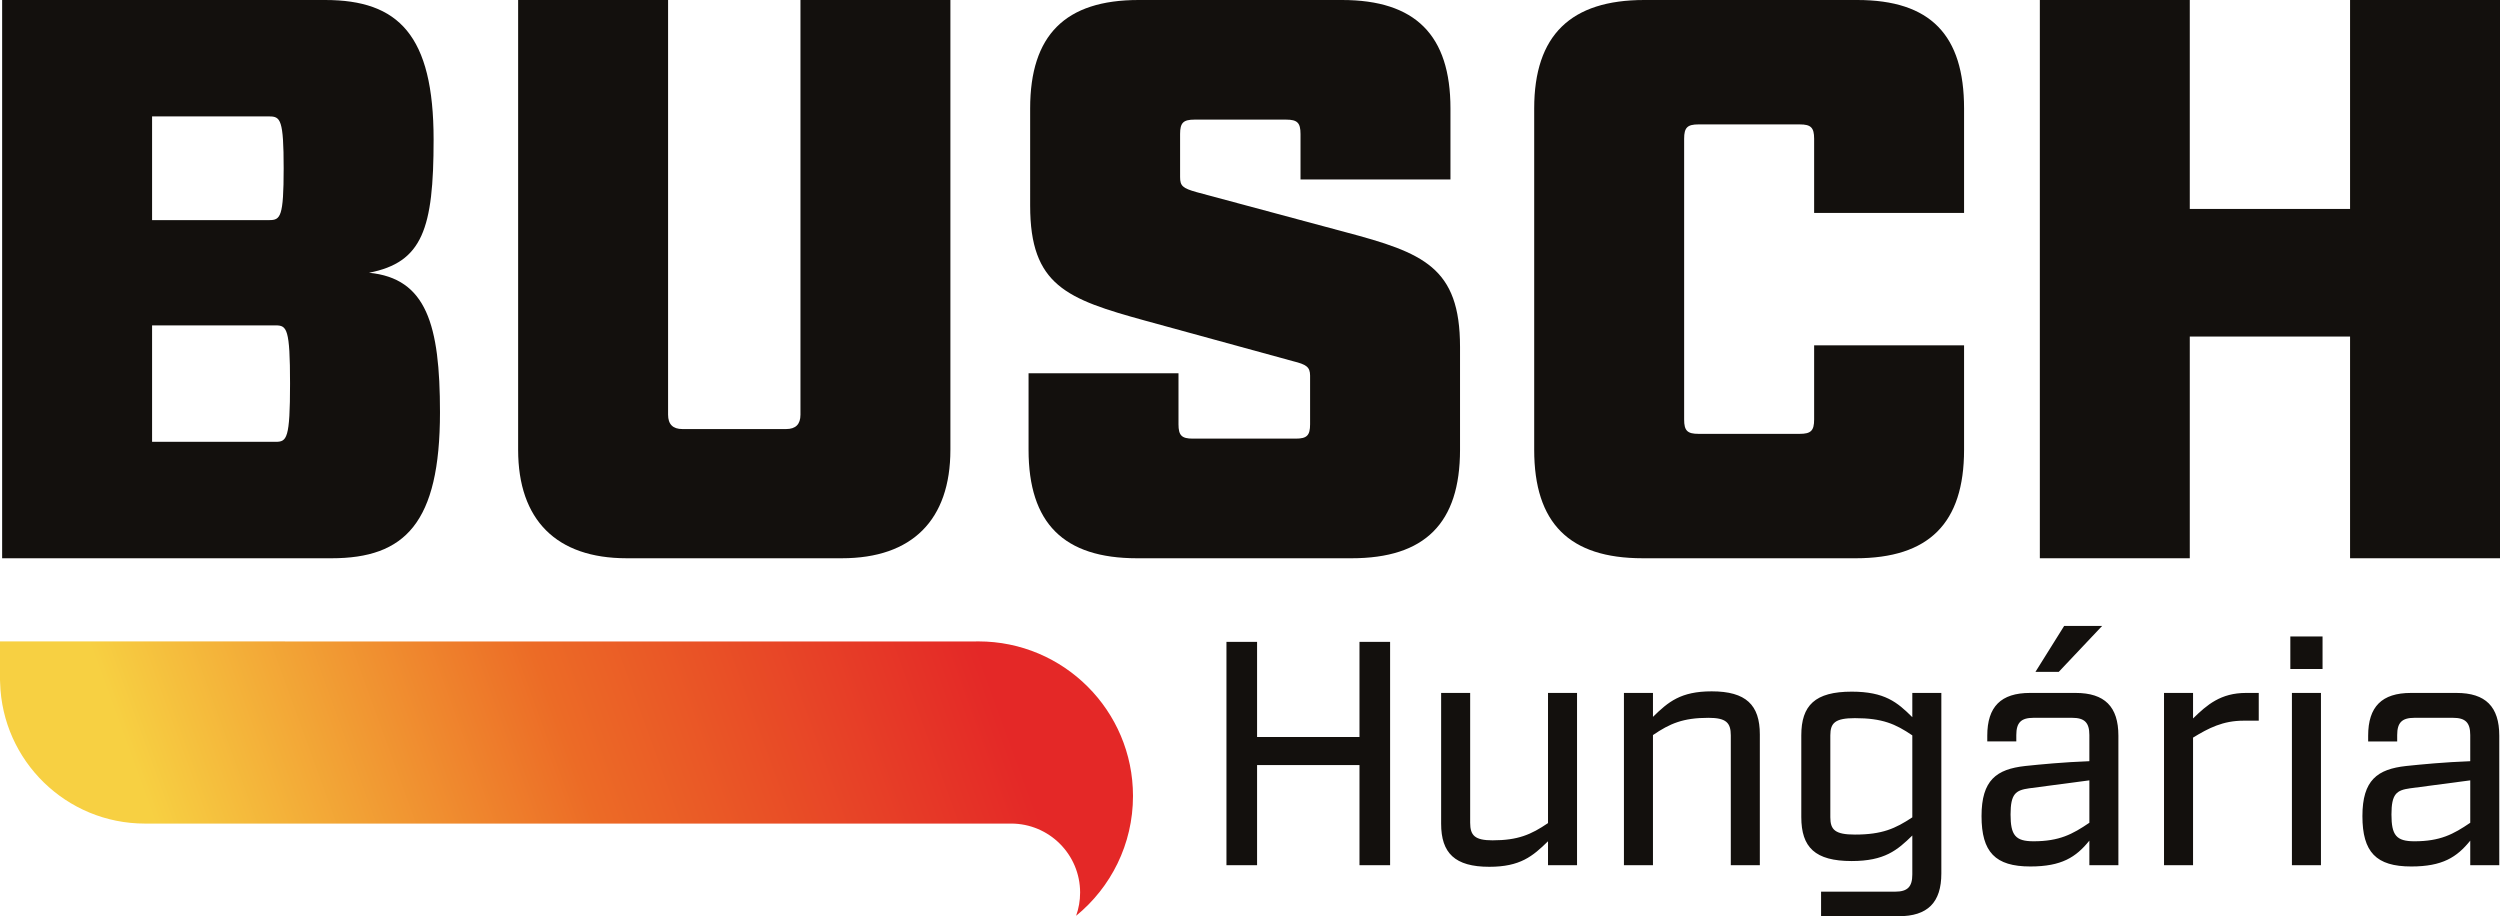 <?xml version="1.0" encoding="UTF-8"?><svg id="Layer_2" xmlns="http://www.w3.org/2000/svg" xmlns:xlink="http://www.w3.org/1999/xlink" viewBox="0 0 2655.87 973.35"><defs><style>.cls-1{fill:#13100d;}.cls-2{fill:url(#linear-gradient);}</style><linearGradient id="linear-gradient" x1="92.28" y1="1001.61" x2="1133.11" y2="622.78" gradientTransform="matrix(1, 0, 0, 1, 0, 0)" gradientUnits="userSpaceOnUse"><stop offset=".1" stop-color="#f7d042"/><stop offset=".5" stop-color="#ec6b26"/><stop offset=".9" stop-color="#e42827"/></linearGradient></defs><g id="Layer_1-2"><g><g><polygon class="cls-1" points="2496.59 0 2496.59 221.97 2326.3 221.97 2326.3 0 2167.02 0 2167.02 593.06 2326.3 593.06 2326.3 357.53 2496.59 357.53 2496.59 593.06 2655.87 593.06 2655.87 0 2496.59 0"/><path class="cls-1" d="M292.88,469.37c11.86,0,15.25-3.39,15.25-61.85s-3.39-61.85-15.25-61.85H161.56v123.7h131.32Zm-6.78-235.54c11.86,0,15.25-3.39,15.25-55.07s-3.39-55.08-15.25-55.08h-124.54v110.15h124.54ZM345.41,0c77.95,0,115.23,37.28,115.23,148.27,0,94.89-11.87,130.48-68.63,141.49,61,5.94,75.4,55.07,75.4,148.27,0,117.76-37.27,155.04-115.22,155.04H2.27V0H345.41Z"/><path class="cls-1" d="M1009.65,477.84c0,74.56-40.67,115.22-115.23,115.22h-228.75c-74.56,0-115.23-40.66-115.23-115.22V0h159.29V440.56c0,10.17,5.08,15.25,15.25,15.25h110.14c10.17,0,15.25-5.08,15.25-15.25V0h159.29V477.84h-.01Z"/><path class="cls-1" d="M1381.6,142.33c0-11.86-3.39-15.25-15.25-15.25h-97.43c-11.87,0-15.25,3.39-15.25,15.25v45.75c0,9.32,2.54,11.87,17.79,16.11l157.59,42.35c83.03,22.04,122.01,37.28,122.01,122.01v109.3c0,77.94-37.29,115.22-115.23,115.22h-227.92c-77.94,0-115.22-37.28-115.22-115.22v-81.34h159.28v54.22c0,11.87,3.39,15.25,15.25,15.25h109.3c11.86,0,15.25-3.38,15.25-15.25v-51.68c0-9.32-4.24-11.86-17.79-15.25l-157.59-43.21c-83.04-22.88-122.01-37.28-122.01-122V115.22c0-77.94,37.28-115.22,115.23-115.22h216.05c77.95,0,115.23,37.28,115.23,115.22v75.4h-159.29v-48.29Z"/><path class="cls-1" d="M1745.08,593.06c-77.95,0-115.23-37.28-115.23-115.22V115.22c0-77.94,38.98-115.22,116.92-115.22h226.22c77.95,0,113.53,37.28,113.53,115.22v110.99h-159.28v-78.79c0-11.86-3.39-15.26-15.25-15.26h-107.6c-11.87,0-15.25,3.4-15.25,15.26V445.65c0,11.86,3.38,15.25,15.25,15.25h107.6c11.86,0,15.25-3.39,15.25-15.25v-78.79h159.28v110.99c0,77.94-37.28,115.22-115.22,115.22h-226.22Z"/></g><path class="cls-1" d="M2465.66,736.14h-30.84v183h30.84v-183Zm-1021.42,183.01h32.53v-237.23h-32.53v101h-108.79v-101h-32.53v237.23h32.53v-106.41h108.79v106.41Zm200.28,0h30.84v-183h-30.84v138.27c-17.97,12.2-31.86,18.3-58.97,18.3-18.64,0-23.73-5.09-23.73-18.64v-137.94h-30.84v138.94c0,31.18,14.58,45.76,51.18,45.76,32.87,0,46.09-11.19,62.36-27.12v25.43h0Zm194.19,0h30.84v-138.95c0-31.18-14.57-45.75-51.17-45.75-32.88,0-46.09,11.18-62.36,27.11v-25.42h-30.84v183h30.84v-138.26c17.96-12.2,31.85-18.3,58.97-18.3,18.63,0,23.72,5.09,23.72,18.64v137.93h0Zm192.83-50.84c-17.97,11.86-31.86,18.3-61,18.3-21.01,0-26.1-5.08-26.1-18.3v-87.09c0-13.21,5.09-18.3,26.1-18.3,29.14,0,43.03,6.1,61,18.3v87.09Zm30.84,59.64v-191.81h-30.84v25.75c-15.93-15.92-29.49-27.11-64.39-27.11-38.97,0-53.55,14.58-53.55,46.43v86.76c0,32.19,14.58,46.76,53.55,46.76,34.9,0,48.46-11.52,64.39-27.12v41.34c0,13.22-5.09,18.31-18.3,18.31h-78.63v26.09h82.35c30.84,.02,45.42-14.56,45.42-45.4m124.71-214.17l46.09-48.8h-40.33l-30.51,48.8h24.75Zm32.54,160.29c-17.97,12.21-31.86,19.66-59.31,19.66-19.31,0-24.4-6.43-24.4-28.46s5.42-25.76,19.66-27.79l64.06-8.47v45.06h-.01Zm0,45.08h30.84v-137.6c0-30.83-14.58-45.41-45.42-45.41h-48.46c-30.84,0-45.41,14.58-45.41,45.41v6.11h30.84v-6.79c0-13.21,5.09-18.3,18.3-18.3h41c13.22,0,18.31,5.09,18.31,18.3v27.79c-27.46,1.02-51.85,3.39-68.12,5.09-30.51,3.39-46.43,14.91-46.43,53.2s14.57,53.55,51.85,53.55c33.21,0,48.46-9.83,62.7-27.45v26.1h0Zm163.68-153.53h16.27v-29.48h-13.55c-26.78,0-41.34,12.54-56.25,27.12v-27.12h-30.84v183h30.84v-135.55c16.59-10.16,31.84-17.97,53.53-17.97m49.82-54.88h34.23v-34.57h-34.23v34.57Zm191.13,163.33c-17.96,12.21-31.86,19.66-59.31,19.66-19.31,0-24.39-6.43-24.39-28.46s5.42-25.76,19.65-27.79l64.06-8.47v45.06h-.01Zm30.84,45.08v-137.6c0-30.83-14.57-45.41-45.41-45.41h-48.46c-30.85,0-45.42,14.58-45.42,45.41v6.11h30.84v-6.79c0-13.21,5.09-18.3,18.3-18.3h41.01c13.21,0,18.3,5.09,18.3,18.3v27.79c-27.45,1.02-51.85,3.39-68.12,5.09-30.51,3.39-46.43,14.91-46.43,53.2s14.58,53.55,51.85,53.55c33.21,0,48.46-9.83,62.7-27.45v26.09h30.84Z"/><path class="cls-2" d="M0,681.42v41.08c0,.91,.04,1.82,.12,2.71,2.24,83.07,70.27,149.72,153.88,149.72,.38,0,.75,0,1.13-.01h919.02c40.49,.01,73.31,32.83,73.31,73.32,0,8.64-1.5,16.94-4.24,24.64,36.87-30.12,60.42-75.94,60.42-127.26-.01-90.7-73.54-164.23-164.24-164.23-1.46,0-2.91,.02-4.36,.06H302.81s-.01-.02-.01-.03H0Z"/></g></g></svg>